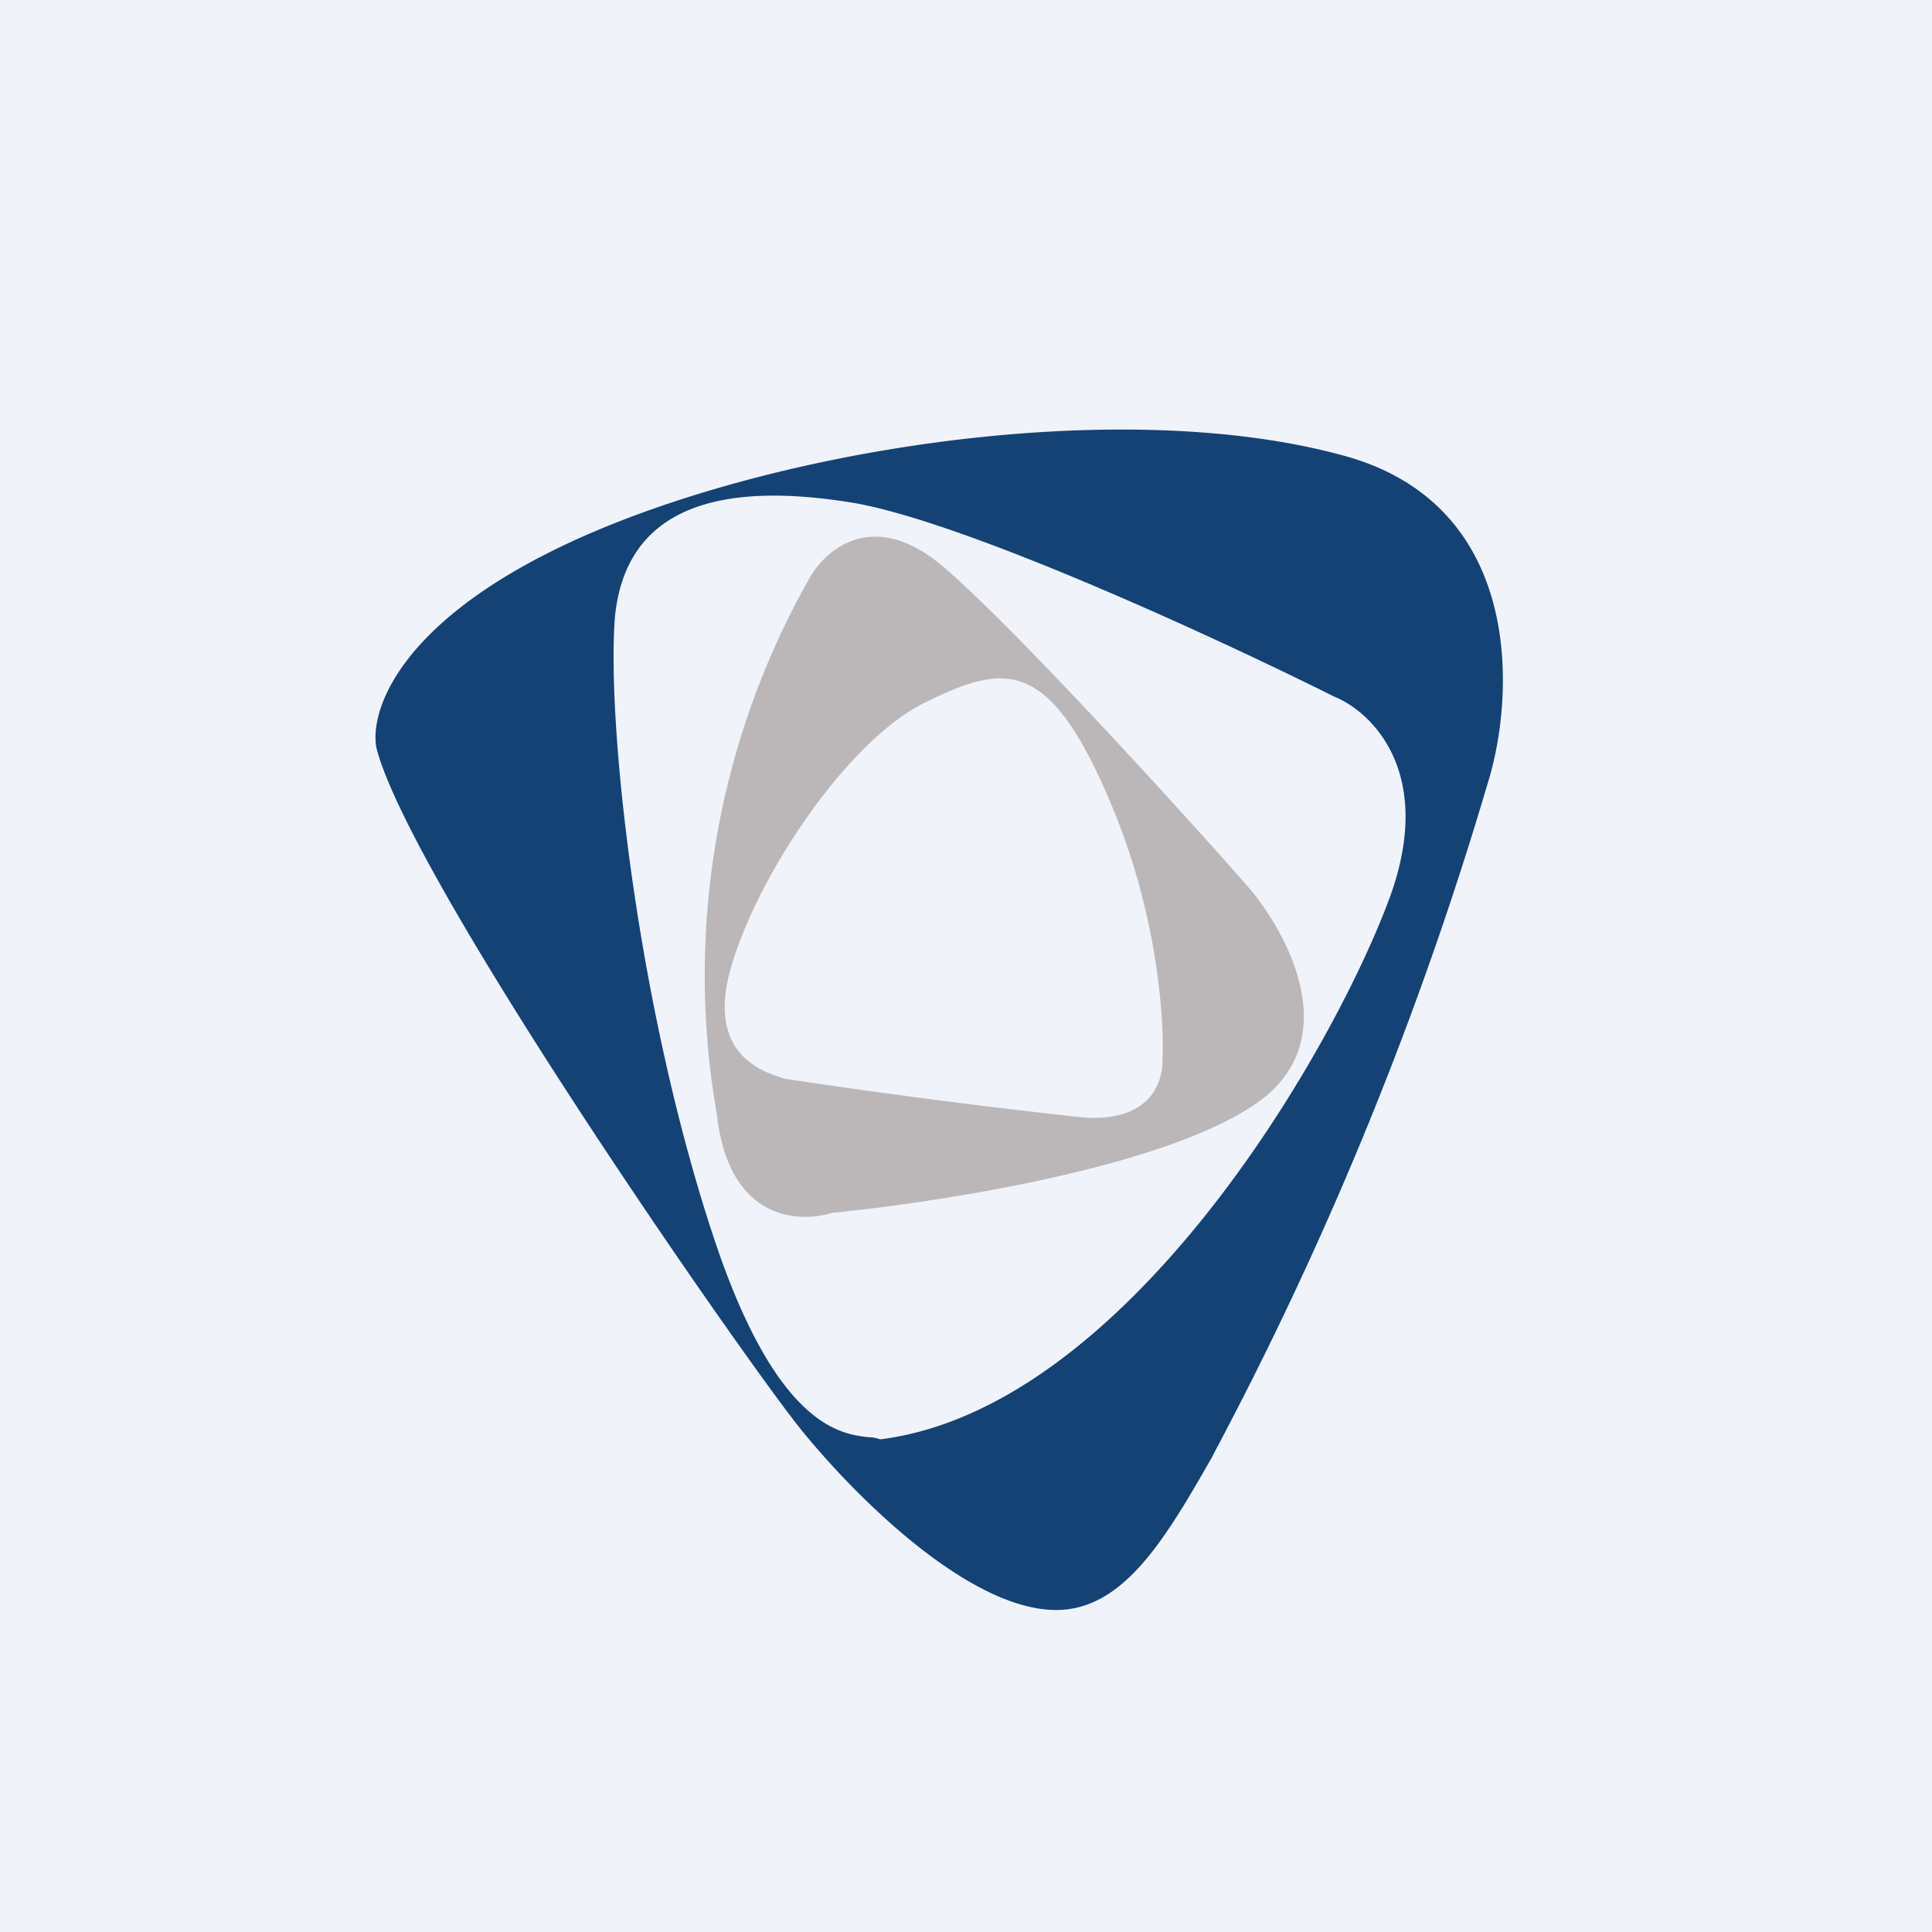 <!-- by TradingView --><svg width="18" height="18" viewBox="0 0 18 18" xmlns="http://www.w3.org/2000/svg"><path fill="#F0F3FA" d="M0 0h18v18H0z"/><path fill-rule="evenodd" d="M3.51 6.98c-.07-.3.14-1.1 1.62-1.84 1.86-.93 5.23-1.48 7.37-.9 1.7.45 1.62 2.23 1.36 3.06a33.38 33.38 0 0 1-2.55 6.24l-.02.04c-.43.75-.82 1.42-1.45 1.42-.79 0-1.82-1-2.36-1.66-.53-.65-3.64-5.12-3.97-6.36Zm4.58 6.41c-.26-.03-.87-.1-1.46-1.92-.7-2.14-.98-4.75-.9-5.73.1-.97.9-1.28 2.25-1.05 1.08.2 3.41 1.28 4.45 1.8.35.14.96.72.5 1.92-.57 1.5-2.48 4.72-4.73 5a.33.33 0 0 0-.1-.02Z" fill="#144274"/><path fill-rule="evenodd" d="M7.75 11.3c-.32.1-.96.06-1.07-.91a7.5 7.5 0 0 1 .86-5c.15-.27.6-.67 1.26-.1.65.56 2.14 2.19 2.8 2.94.4.45.97 1.5.06 2.08-.9.59-2.99.9-3.91.99Zm-.44-1.25c-.19-.06-.7-.21-.52-.96.22-.87 1.1-2.2 1.84-2.55.73-.36 1.14-.41 1.7.9.46 1.06.52 2.08.5 2.45 0 .2-.12.57-.75.52a67.93 67.93 0 0 1-2.77-.36Z" fill="#BBB7B8"/></svg>
